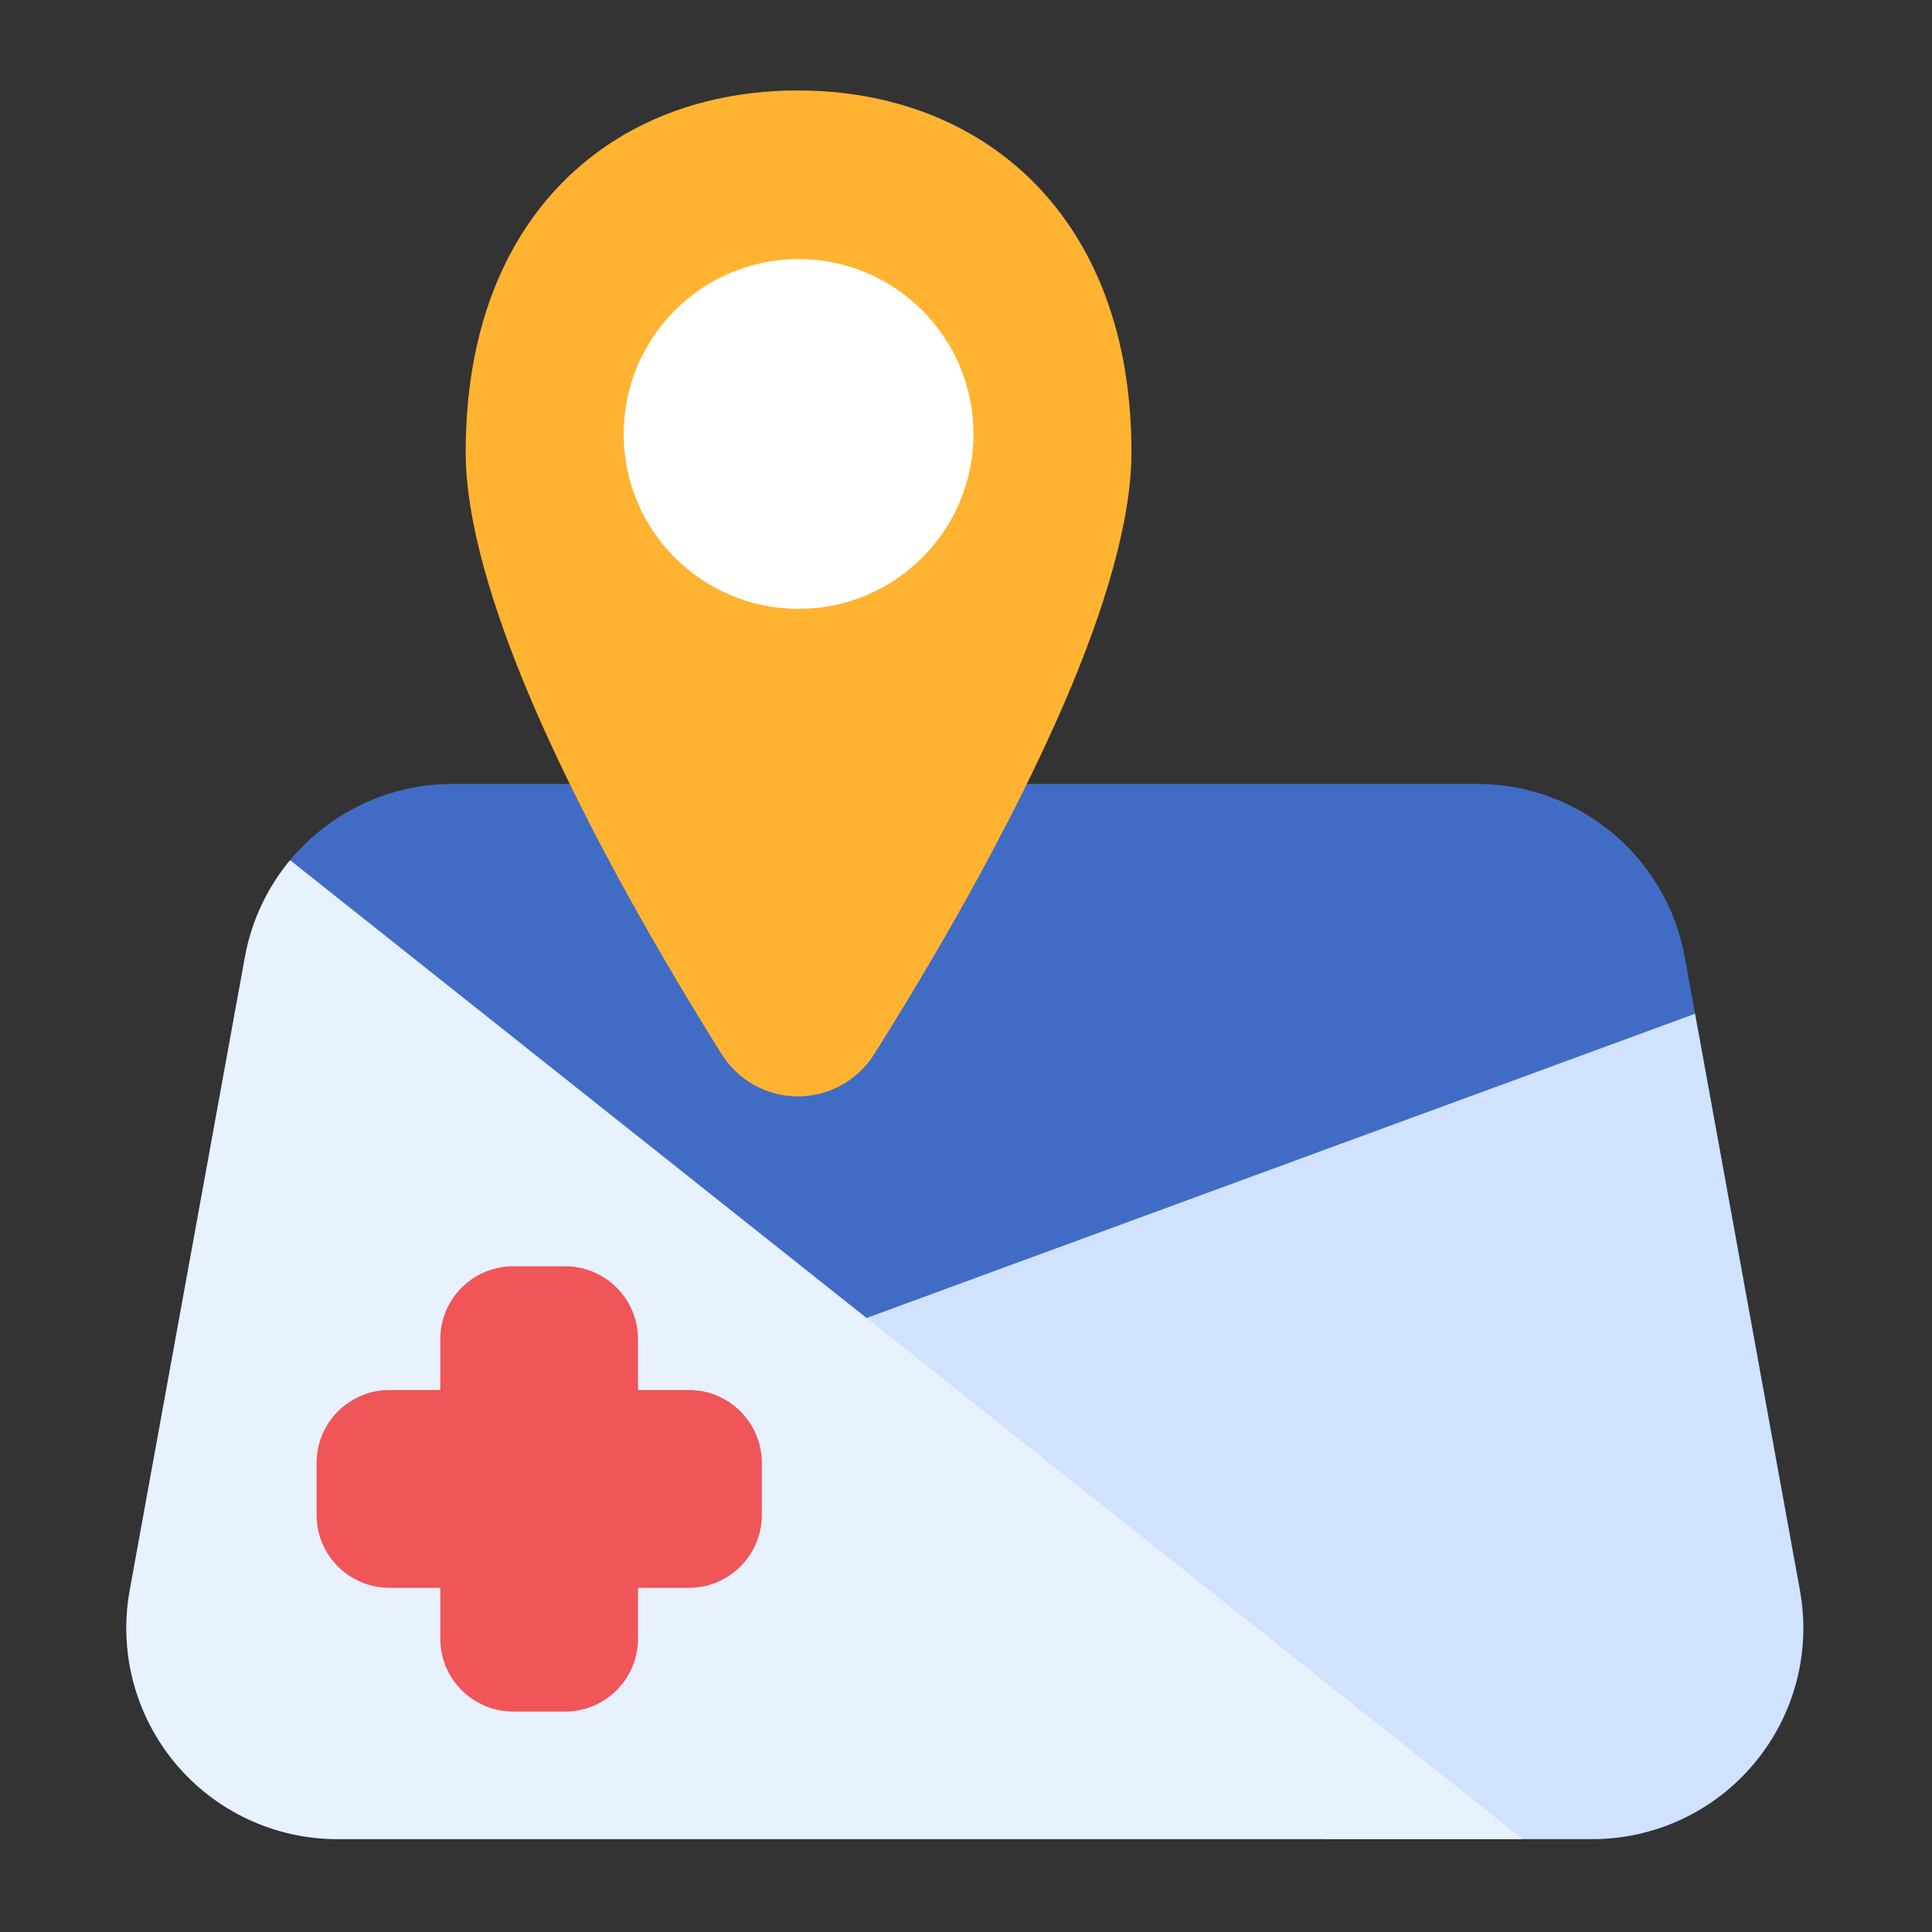 <svg width="28" height="28" viewBox="0 0 28 28" fill="none" xmlns="http://www.w3.org/2000/svg">
<rect x="0" y="0" width="28" height="28" fill="#333333" stroke="none"/>
<path fill-rule="evenodd" clip-rule="evenodd" d="M9.355 11.597C9.28 11.452 9.13 11.361 8.966 11.361H6.558C5.08 11.361 3.813 12.418 3.549 13.872C3.107 16.305 2.383 20.284 1.88 23.048C1.718 23.941 1.96 24.859 2.541 25.555C3.123 26.252 3.983 26.654 4.89 26.654C9.585 26.654 18.381 26.654 23.076 26.654C23.983 26.654 24.844 26.252 25.425 25.555C26.006 24.859 26.248 23.941 26.086 23.048C25.583 20.284 24.86 16.305 24.417 13.872C24.153 12.418 22.886 11.361 21.408 11.361H14.174C14.01 11.361 13.861 11.452 13.786 11.597C13.139 12.843 12.443 13.999 11.936 14.803C11.935 14.805 11.934 14.807 11.932 14.809C11.854 14.938 11.715 15.016 11.565 15.016C11.414 15.016 11.275 14.937 11.197 14.809C11.196 14.807 11.195 14.805 11.194 14.803C10.689 13.998 9.997 12.842 9.355 11.597Z" fill="#406CC5"/>
<path fill-rule="evenodd" clip-rule="evenodd" d="M24.566 14.692L12.328 19.186C12.184 19.239 16.23 23.506 19.207 26.654H23.076C23.983 26.654 24.843 26.252 25.424 25.555C26.006 24.859 26.248 23.941 26.085 23.048L24.566 14.692Z" fill="#D0E2FE"/>
<path fill-rule="evenodd" clip-rule="evenodd" d="M4.204 12.466C3.877 12.86 3.646 13.34 3.549 13.872C3.107 16.305 2.383 20.284 1.88 23.048C1.718 23.941 1.96 24.859 2.541 25.555C3.123 26.252 3.983 26.654 4.89 26.654H22.069L4.204 12.466Z" fill="#E8F1FE"/>
<path fill-rule="evenodd" clip-rule="evenodd" d="M11.562 1.311C10.228 1.311 9.027 1.759 8.155 2.641C7.295 3.512 6.749 4.812 6.749 6.554C6.749 7.548 7.14 8.839 7.705 10.161C8.521 12.071 9.693 14.055 10.45 15.264C10.687 15.652 11.108 15.889 11.562 15.89C12.017 15.89 12.438 15.654 12.676 15.267C13.437 14.058 14.615 12.074 15.436 10.162C16.005 8.84 16.398 7.548 16.398 6.554C16.398 4.811 15.845 3.511 14.979 2.64C14.102 1.759 12.894 1.311 11.562 1.311Z" fill="#FFB331"/>
<path fill-rule="evenodd" clip-rule="evenodd" d="M9.247 20.145V19.409C9.247 18.825 8.774 18.352 8.191 18.352H7.438C6.854 18.352 6.381 18.825 6.381 19.409V20.145H5.645C5.061 20.145 4.588 20.619 4.588 21.202V21.955C4.588 22.539 5.061 23.012 5.645 23.012H6.381V23.748C6.381 24.332 6.854 24.805 7.438 24.805H8.191C8.774 24.805 9.247 24.332 9.247 23.748V23.012H9.984C10.568 23.012 11.041 22.539 11.041 21.955V21.202C11.041 20.619 10.568 20.145 9.984 20.145H9.247Z" fill="#F05558"/>
<path d="M11.574 8.824C12.973 8.824 14.108 7.69 14.108 6.29C14.108 4.89 12.973 3.755 11.574 3.755C10.174 3.755 9.039 4.89 9.039 6.29C9.039 7.69 10.174 8.824 11.574 8.824Z" fill="white"/>
</svg>
